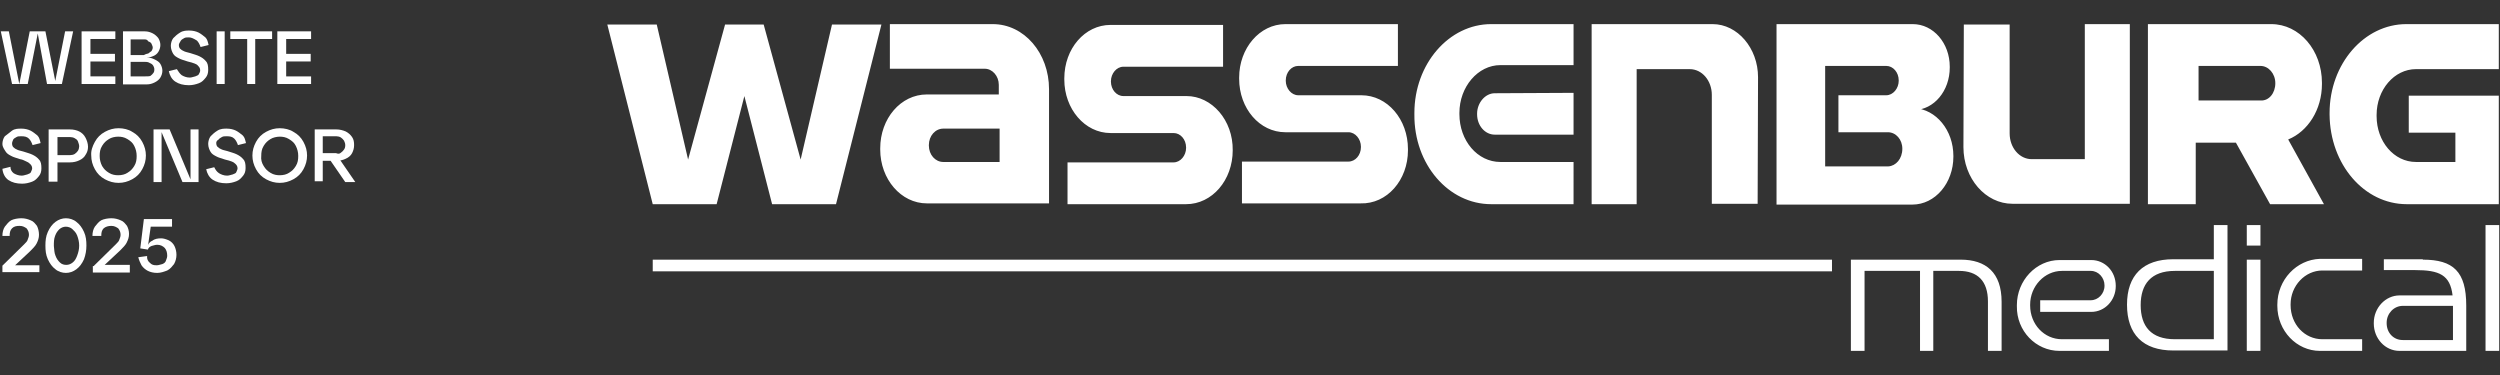 <?xml version="1.0" encoding="utf-8"?>
<!-- Generator: Adobe Illustrator 25.2.0, SVG Export Plug-In . SVG Version: 6.00 Build 0)  -->
<svg version="1.1" id="Layer_1" xmlns="http://www.w3.org/2000/svg" xmlns:xlink="http://www.w3.org/1999/xlink" x="0px" y="0px"
	 viewBox="0 0 622 93.3" style="enable-background:new 0 0 622 93.3;" xml:space="preserve">
<rect x="0" y="0" width="622" height="93.3" fill="#333333" stroke="none"/>
<style type="text/css">
	.st0{fill:#FFFFFF;}
</style>
<g>
	<g>
		<path class="st0" d="M306.7,37.4c0,7.4-5.1,13.4-11.6,13.4h-29.5V40.4H292c1.7,0,3.1-1.7,3.1-3.6v-0.1c0-2-1.4-3.6-3.1-3.6h-15.7
			c-6.4,0-11.5-6-11.5-13.3v-0.3c0-7.4,5.1-13.3,11.5-13.3h28v10.4h-24.8c-1.7,0-3.1,1.7-3.1,3.6v0.1c0,2,1.4,3.6,3.1,3.6h15.7
			C301.5,23.9,306.8,29.9,306.7,37.4L306.7,37.4 M350.3,37.4v-0.3c0-7.4-5.1-13.4-11.6-13.4h-15.7c-1.7,0-3.1-1.7-3.1-3.6V20
			c0-2,1.4-3.6,3.1-3.6h24.8V6h-28c-6.4,0-11.5,6-11.5,13.3v0.3c0,7.4,5.1,13.3,11.5,13.3h15.7c1.7,0,3.1,1.7,3.1,3.6v0.1
			c0,2-1.4,3.6-3.1,3.6h-26.5v10.4h29.5C345.1,50.8,350.3,44.8,350.3,37.4 M371,50.8h20.5V40.3h-18.2c-5.7,0-10.2-5.3-10.2-11.9
			v-0.3c0-6.5,4.6-11.9,10.2-11.9h18.2V6H371c-10.5,0-19.1,9.9-19.1,22.1v0.4C351.8,40.9,360.4,50.8,371,50.8 M437.4,19.2
			c0-7.2-5.1-13.2-11.3-13.2H396v44.8h11.2V17.2h13.2c3.1,0,5.5,2.9,5.5,6.4v27.1h11.4L437.4,19.2L437.4,19.2z M488.5,36.6
			c0,7.8,5.5,14.1,12.2,14.1h29.2V6h-11.2v33.6h-13.2c-3.1,0-5.5-2.9-5.5-6.4V6.1h-11.4L488.5,36.6L488.5,36.6z M371.9,23.2
			c-2.4,0-4.4,2.4-4.4,5.1v0.1c0,2.9,2,5.1,4.4,5.1h19.6V23.1L371.9,23.2L371.9,23.2z M247,6c7.8,0,14,7.2,14,16.2v28.4h-30.4
			c-6.4,0-11.6-6-11.6-13.4v-0.3c0-7.4,5.1-13.4,11.6-13.4h17.9v-2.4c0-2.2-1.6-4-3.5-4h-23.6V6H247 M248.7,32h-14
			c-2,0-3.6,1.8-3.6,4.1v0.1c0,2.3,1.6,4.1,3.6,4.1h14V32z M598.8,50.8h22.9v-27h-22.4V33h11.6v7.3h-9.8c-5.5,0-9.8-5.1-9.8-11.4
			v-0.3c0-6.3,4.4-11.4,9.8-11.4h20.6V6h-23c-10.5,0-19.1,9.9-19.1,22.1v0.4C579.7,40.9,588.2,50.8,598.8,50.8 M476.3,26.9
			c5.4,0.3,9.7,5.5,9.7,11.9V39c0,6.5-4.5,11.9-10.2,11.9H442V6h33.9c5.1,0,9.2,4.7,9.2,10.6v0.2c0,5.8-3.9,10.5-8.9,10.6l-3.7,0.1
			v-0.9L476.3,26.9z M473.3,37c0-2.3-1.6-4.1-3.6-4.1h-12.3v-9.2h11.9c1.7,0,3.1-1.7,3.1-3.6V20c0-2-1.4-3.6-3.1-3.6h-15.2v5v2.4V33
			v1.7v6.7h15.7C471.7,41.3,473.3,39.5,473.3,37L473.3,37L473.3,37z M578.2,50.8h-13.4l-8.5-15.3h-10v15.3h-11.9V6h27.9h2.8
			c7,0,12.6,6.5,12.6,14.6v0.3c0,6.4-3.5,11.8-8.4,13.8L578.2,50.8z M566.1,20.7c0-2.4-1.7-4.3-3.7-4.3H547v8.6h15.4h0.1
			C564.5,25.1,566.1,23.2,566.1,20.7L566.1,20.7L566.1,20.7z M207,6.1l-7.8,33.6l-9.2-33.6h-3.2h-3.2h-3.2l-9.2,33.6l-7.8-33.6
			h-12.3l11.3,44.7h15.9l6.9-26.9l6.9,26.9h15.9l11.3-44.7C219.2,6.1,207,6.1,207,6.1z"/>
		<rect x="559" y="56" class="st0" width="3.4" height="5.1"/>
		<path class="st0" d="M487.8,64.6c6.3,0,10.2,3.2,10.2,10.5v12.2h-3.4V75c0-5.1-2.6-7.6-7.2-7.6H481v19.9h-3.3V67.4h-13.8v19.9
			h-3.4V64.6H487.8 M550.8,56h3.4v20.1v11.1h-13.5c-7.5,0-11.5-4-11.5-11.4c0-7.3,4-11.3,11.5-11.3h10.1V56L550.8,56z M550.8,67.4
			h-9.7c-5.9,0-8.5,3.3-8.5,8.5c0,5.3,2.6,8.5,8.5,8.5h9.7v-8.3V67.4z M559,87.3h3.4V64.6H559V87.3z M566.6,75.8v0.3
			c0,6.2,4.8,11.2,10.6,11.2h10.5v-2.9h-9.9c-4.4,0-7.9-3.7-7.9-8.5v-0.2c0-4.6,3.6-8.4,7.9-8.4h9.9v-2.9h-10.5
			C571.4,64.6,566.6,69.6,566.6,75.8 M512.4,87.3h12.3v-2.9H513c-4.4,0-7.9-3.7-7.9-8.4v-0.2c0-4.6,3.6-8.4,7.9-8.4h7.2
			c1.9,0,3.4,1.7,3.4,3.6v0.1c0,2-1.6,3.6-3.4,3.6h-12.6v2.9h12.7c3.4,0,6.1-2.9,6.1-6.4v-0.1c0-3.6-2.7-6.4-6.1-6.4h-7.9
			c-5.8,0-10.6,5.1-10.6,11.2v0.3C501.7,82.3,506.5,87.3,512.4,87.3 M602.8,64.6c7.6,0,10.8,3,10.8,11.4v11.3h-16.6
			c-3.6,0-6.4-3.1-6.4-6.8v-0.2c0-3.7,2.9-6.8,6.4-6.8h13.2c-0.6-5.1-3.3-6.3-9.3-6.3h-7.8v-2.7H602.8 M610.3,76.1h-12.5
			c-2.2,0-4,1.9-4,4.2v0.1c0,2.4,1.7,4.2,4,4.2h12.5V76.1z M618.4,87.3h3.4V56h-3.4V87.3z M455.8,64.6H162.4v2.9h293.4V64.6
			L455.8,64.6z"/>
	</g>
	<g>
		<path class="st0" d="M0.2,7.8h2l2.6,13.1l0,0L7.4,7.8h3.9l2.6,13.1h-0.3l2.6-13.1h2l-2.8,13.1h-3.7L9.3,7.8h0.2L6.9,20.9H3
			L0.2,7.8z"/>
		<path class="st0" d="M20.3,7.8h8.4v1.9h-6.2v3.7h6.1v1.9h-6.1V19h6.2v1.9h-8.4V7.8z"/>
		<path class="st0" d="M30.6,7.8H36c0.8,0,1.4,0.2,2,0.5s1.1,0.8,1.4,1.2c0.3,0.5,0.5,1.1,0.5,1.7c0,0.6-0.2,1.2-0.5,1.7
			c-0.3,0.5-0.8,0.9-1.4,1.1c-0.6,0.3-1.2,0.3-2,0.3h-3.4l0,0h3.9c0.8,0,1.4,0.2,2,0.5s1.1,0.6,1.4,1.1c0.3,0.5,0.5,1.1,0.5,1.7
			c0,0.6-0.2,1.2-0.5,1.7c-0.3,0.5-0.8,0.9-1.4,1.2s-1.2,0.5-2,0.5h-5.9V7.8z M36.9,13.3c0.3-0.2,0.6-0.5,0.8-0.6
			c0.2-0.3,0.3-0.6,0.3-0.9s-0.2-0.6-0.3-0.9s-0.5-0.5-0.8-0.6c-0.3-0.5-0.6-0.5-1.1-0.5h-3.3v3.9h3.3
			C36.3,13.4,36.6,13.4,36.9,13.3z M37.4,18.9c0.3-0.2,0.6-0.5,0.8-0.8c0.2-0.3,0.2-0.6,0.2-0.9s-0.2-0.8-0.3-0.9
			c-0.2-0.3-0.5-0.5-0.8-0.6c-0.3-0.2-0.6-0.3-1.1-0.3h-3.7V19h3.7C36.6,19,37.1,19,37.4,18.9z"/>
		<path class="st0" d="M45.2,18.7c0.5,0.3,1.2,0.6,2,0.6c0.5,0,0.9-0.2,1.4-0.3c0.5-0.2,0.8-0.3,0.9-0.6c0.2-0.3,0.3-0.6,0.3-0.9
			c0-0.5-0.2-0.8-0.5-1.1c-0.2-0.3-0.6-0.5-0.9-0.6c-0.5-0.2-0.9-0.3-1.7-0.5c-0.9-0.3-1.7-0.5-2.2-0.8c-0.6-0.3-1.1-0.6-1.4-1.1
			c-0.3-0.5-0.6-1.2-0.6-2c0-0.6,0.2-1.4,0.6-1.9c0.5-0.5,0.9-0.9,1.7-1.4c0.8-0.5,1.6-0.5,2.3-0.5c0.9,0,1.7,0.2,2.3,0.5
			c0.6,0.3,1.2,0.8,1.7,1.2c0.5,0.5,0.6,1.1,0.8,1.9l-2,0.5c-0.2-0.6-0.5-1.2-0.9-1.6c-0.8-0.5-1.4-0.8-2-0.8c-0.5,0-0.9,0-1.2,0.2
			c-0.3,0.2-0.6,0.3-0.8,0.6c-0.3,0.5-0.5,0.8-0.5,1.1c0,0.5,0.2,0.8,0.3,0.9c0.3,0.3,0.6,0.5,0.9,0.6c0.3,0.2,0.9,0.3,1.6,0.5
			c0.9,0.3,1.7,0.5,2.3,0.8s1.1,0.6,1.6,1.2c0.5,0.5,0.6,1.2,0.6,2.2c0,0.8-0.2,1.4-0.6,1.9c-0.5,0.6-0.9,1.1-1.7,1.4
			c-0.8,0.3-1.6,0.5-2.5,0.5c-1.4,0-2.5-0.3-3.4-0.9c-0.9-0.6-1.4-1.6-1.6-2.6l2-0.5C44.4,17.8,44.7,18.3,45.2,18.7z"/>
		<path class="st0" d="M53.9,7.8h2v13.1h-2V7.8z"/>
		<path class="st0" d="M61.5,9.7h-4.2V7.8h10.4v1.9h-4.2v11.2h-2V9.7z"/>
		<path class="st0" d="M69,7.8h8.4v1.9h-6.2v3.7h6.1v1.9h-6.1V19h6.2v1.9H69C69,20.9,69,7.8,69,7.8z"/>
		<path class="st0" d="M3.4,43.1c0.5,0.3,1.2,0.6,2,0.6c0.5,0,0.9-0.2,1.4-0.3c0.5-0.2,0.8-0.3,0.9-0.6S8,42.2,8,41.9
			c0-0.5-0.2-0.8-0.5-1.1c-0.3-0.3-0.6-0.5-0.9-0.6c-0.5-0.2-0.9-0.5-1.6-0.6c-0.9-0.3-1.7-0.5-2.2-0.8c-0.6-0.3-1.1-0.6-1.4-1.1
			c-0.3-0.5-0.8-1.1-0.8-1.9c0-0.6,0.2-1.4,0.6-1.9C1.8,33.5,2.3,33,3,32.5s1.6-0.5,2.3-0.5c0.9,0,1.7,0.2,2.3,0.5
			c0.6,0.3,1.2,0.8,1.7,1.2c0.5,0.5,0.6,1.1,0.8,1.9l-2,0.5c-0.2-0.6-0.5-1.2-0.9-1.6c-0.5-0.5-1.1-0.6-1.9-0.6
			c-0.5,0-0.9,0-1.2,0.2c-0.3,0.2-0.6,0.3-0.8,0.6C3.2,35,3,35.3,3,35.7c0,0.5,0.2,0.8,0.3,0.9c0.3,0.3,0.6,0.5,0.9,0.6
			c0.3,0.2,0.9,0.3,1.6,0.5c0.9,0.3,1.7,0.5,2.3,0.8s1.1,0.6,1.6,1.2c0.5,0.5,0.6,1.2,0.6,2.2c0,0.8-0.2,1.4-0.6,1.9
			c-0.5,0.6-0.9,1.1-1.7,1.4c-0.8,0.3-1.6,0.5-2.5,0.5c-1.4,0-2.5-0.3-3.4-0.9S0.7,43.1,0.6,42l2-0.5C2.6,42.2,2.9,42.7,3.4,43.1z"
			/>
		<path class="st0" d="M12.1,32.2h5.3c0.9,0,1.7,0.2,2.3,0.5s1.2,0.8,1.6,1.6c0.3,0.6,0.6,1.4,0.6,2.2s-0.2,1.4-0.6,2
			c-0.3,0.6-0.9,1.1-1.6,1.4c-0.6,0.3-1.4,0.5-2.3,0.5h-3.1v4.8h-2.2V32.2z M18.6,38.3c0.3-0.2,0.6-0.5,0.8-0.8
			c0.2-0.3,0.3-0.8,0.3-1.1c0-0.5-0.2-0.8-0.3-1.2c-0.2-0.5-0.5-0.6-0.8-0.8c-0.3-0.2-0.8-0.3-1.2-0.3h-3.1v4.5h3.1
			C17.8,38.6,18.3,38.5,18.6,38.3z"/>
		<path class="st0" d="M23.6,35.3c0.6-1.1,1.4-1.9,2.5-2.5s2.2-0.9,3.4-0.9c1.2,0,2.5,0.3,3.4,0.9c1.1,0.6,1.9,1.4,2.5,2.5
			c0.6,1.1,0.9,2.2,0.9,3.4s-0.3,2.3-0.9,3.4c-0.6,1.1-1.4,1.9-2.5,2.5c-1.1,0.6-2.2,0.9-3.4,0.9c-1.2,0-2.3-0.3-3.4-0.9
			s-1.9-1.4-2.5-2.5c-0.6-1.1-0.9-2.2-0.9-3.4C22.6,37.5,23,36.4,23.6,35.3z M25.4,41.3c0.5,0.8,0.9,1.2,1.7,1.7s1.6,0.6,2.3,0.6
			c0.9,0,1.7-0.2,2.3-0.6c0.8-0.5,1.2-0.9,1.7-1.7c0.5-0.8,0.6-1.6,0.6-2.5c0-0.9-0.2-1.7-0.6-2.5s-0.9-1.2-1.7-1.7
			c-0.8-0.5-1.6-0.6-2.3-0.6c-0.8,0-1.7,0.2-2.3,0.6c-0.8,0.5-1.2,0.9-1.7,1.7s-0.6,1.6-0.6,2.5C24.8,39.7,25,40.5,25.4,41.3z"/>
		<path class="st0" d="M38.2,32.2h4l5.4,12.9h-0.2V32.2h2v13.1h-4l-5.4-12.9h0.2v12.9h-2C38.2,45.3,38.2,32.2,38.2,32.2z"/>
		<path class="st0" d="M54.5,43.1c0.5,0.3,1.2,0.6,2,0.6c0.5,0,0.9-0.2,1.4-0.3c0.5-0.2,0.8-0.3,0.9-0.6s0.3-0.6,0.3-0.9
			c0-0.5-0.2-0.8-0.5-1.1c-0.3-0.3-0.6-0.5-0.9-0.6c-0.5-0.2-0.9-0.3-1.7-0.5c-0.9-0.3-1.7-0.5-2.2-0.8c-0.6-0.3-1.1-0.6-1.4-1.1
			c-0.3-0.5-0.6-1.2-0.6-2c0-0.6,0.2-1.4,0.6-1.9c0.5-0.5,0.9-0.9,1.7-1.4c0.8-0.5,1.6-0.5,2.3-0.5c0.9,0,1.7,0.2,2.3,0.5
			s1.2,0.8,1.7,1.2c0.5,0.5,0.6,1.1,0.8,1.9l-2,0.5c-0.2-0.6-0.5-1.2-0.9-1.6c-0.5-0.5-1.1-0.6-1.9-0.6c-0.5,0-0.9,0-1.2,0.2
			s-0.6,0.3-0.8,0.6c-0.5,0.3-0.6,0.6-0.6,0.9c0,0.5,0.2,0.8,0.3,0.9c0.3,0.3,0.6,0.5,0.9,0.6c0.3,0.2,0.9,0.3,1.6,0.5
			c0.9,0.3,1.7,0.5,2.3,0.8c0.6,0.3,1.1,0.6,1.6,1.2c0.5,0.5,0.6,1.2,0.6,2.2c0,0.8-0.2,1.4-0.6,1.9c-0.5,0.6-0.9,1.1-1.7,1.4
			c-0.8,0.3-1.6,0.5-2.5,0.5c-1.4,0-2.5-0.3-3.4-0.9s-1.4-1.6-1.6-2.6l2-0.5C53.6,42.2,53.9,42.7,54.5,43.1z"/>
		<path class="st0" d="M63.7,35.3c0.6-1.1,1.4-1.9,2.5-2.5s2.2-0.9,3.4-0.9s2.5,0.3,3.4,0.9c1.1,0.6,1.9,1.4,2.5,2.5
			c0.6,1.1,0.9,2.2,0.9,3.4s-0.3,2.3-0.9,3.4c-0.6,1.1-1.4,1.9-2.5,2.5s-2.2,0.9-3.4,0.9s-2.3-0.3-3.4-0.9c-1.1-0.6-1.9-1.4-2.5-2.5
			c-0.6-1.1-0.9-2.2-0.9-3.4C62.8,37.5,63.1,36.4,63.7,35.3z M65.6,41.3c0.5,0.8,0.9,1.2,1.7,1.7c0.8,0.5,1.6,0.6,2.3,0.6
			c0.9,0,1.7-0.2,2.3-0.6c0.8-0.5,1.2-0.9,1.7-1.7s0.6-1.6,0.6-2.5c0-0.9-0.2-1.7-0.6-2.5s-0.9-1.2-1.7-1.7
			c-0.8-0.5-1.6-0.6-2.3-0.6s-1.7,0.2-2.3,0.6c-0.8,0.5-1.2,0.9-1.7,1.7s-0.6,1.6-0.6,2.5C64.9,39.7,65.1,40.5,65.6,41.3z"/>
		<path class="st0" d="M78.3,32.2h5.4c0.8,0,1.6,0.2,2.3,0.5c0.6,0.3,1.2,0.8,1.6,1.4s0.5,1.2,0.5,2s-0.2,1.4-0.5,2
			s-0.9,1.1-1.6,1.4c-0.6,0.3-1.4,0.5-2.3,0.5h-3.4v5.1h-2V32.2z M84.8,38c0.3-0.2,0.6-0.5,0.8-0.8c0.2-0.3,0.3-0.6,0.3-1.1
			s-0.2-0.8-0.3-1.1c-0.2-0.3-0.5-0.6-0.8-0.8c-0.3-0.2-0.8-0.3-1.1-0.3h-3.4v4.2h3.3C84.1,38.3,84.5,38.3,84.8,38z M81.7,39.2h2.5
			l4.2,6.1h-2.5L81.7,39.2z"/>
		<path class="st0" d="M0.6,66.1L6,60.8c0.5-0.5,0.8-0.8,0.9-1.2c0.2-0.5,0.3-0.8,0.3-1.2c0-0.6-0.2-1.1-0.6-1.6
			c-0.5-0.3-0.9-0.6-1.7-0.6S3.5,56.3,3,56.8c-0.5,0.5-0.6,1.1-0.6,1.9H0.6c0-0.9,0.2-1.7,0.6-2.3c0.5-0.6,0.9-1.2,1.6-1.6
			c0.6-0.3,1.6-0.5,2.5-0.5s1.6,0.2,2.3,0.5c0.8,0.3,1.1,0.8,1.6,1.4c0.3,0.6,0.5,1.4,0.5,2.2c0,0.8-0.2,1.4-0.6,2.2
			c-0.3,0.6-0.9,1.2-1.6,1.9l-4.5,4.2L2.6,66h7.2v1.7H0.6V66.1z"/>
		<path class="st0" d="M11.9,57.7c0.5-1.1,1.1-1.9,1.9-2.5c0.8-0.6,1.7-0.9,2.6-0.9s1.9,0.3,2.6,0.9c0.8,0.6,1.4,1.4,1.9,2.5
			c0.5,1.1,0.6,2.2,0.6,3.4c0,1.2-0.2,2.3-0.6,3.4c-0.5,1.1-1.1,1.9-1.9,2.5c-0.8,0.6-1.7,0.9-2.6,0.9c-0.9,0-1.9-0.3-2.6-0.9
			c-0.8-0.6-1.4-1.4-1.9-2.5c-0.5-1.1-0.6-2.2-0.6-3.4C11.3,59.9,11.4,58.8,11.9,57.7z M13.8,63.6c0.3,0.8,0.6,1.2,1.1,1.7
			c0.5,0.5,1.1,0.6,1.6,0.6c0.6,0,1.1-0.2,1.6-0.6s0.8-0.9,1.1-1.7c0.3-0.8,0.5-1.6,0.5-2.5s-0.2-1.7-0.5-2.5S18.4,57.4,18,57
			s-1.1-0.6-1.6-0.6c-0.6,0-1.1,0.2-1.6,0.6c-0.5,0.5-0.8,0.9-1.1,1.7c-0.3,0.8-0.3,1.6-0.3,2.5C13.5,62.1,13.5,62.9,13.8,63.6z"/>
		<path class="st0" d="M23.4,66.1l5.4-5.3c0.5-0.5,0.8-0.8,0.9-1.2c0.2-0.5,0.3-0.8,0.3-1.2c0-0.6-0.2-1.1-0.6-1.6
			c-0.5-0.3-0.9-0.6-1.7-0.6s-1.4,0.2-1.9,0.6c-0.5,0.5-0.6,1.1-0.6,1.9h-2.2c0-0.9,0.2-1.7,0.6-2.3c0.5-0.6,0.9-1.2,1.6-1.6
			c0.6-0.3,1.6-0.5,2.5-0.5c0.9,0,1.6,0.2,2.3,0.5c0.8,0.3,1.1,0.8,1.6,1.4c0.3,0.6,0.5,1.2,0.5,2s-0.2,1.4-0.6,2.2
			c-0.3,0.6-0.9,1.2-1.6,1.9l-4.5,4.2l-0.3-0.6h7.2v1.9h-9.2v-1.6H23.4z"/>
		<path class="st0" d="M37.3,65.4c0.5,0.5,0.9,0.6,1.7,0.6c0.5,0,0.9-0.2,1.4-0.3c0.5-0.2,0.8-0.5,0.9-0.9c0.2-0.5,0.3-0.8,0.3-1.2
			c0-0.8-0.2-1.4-0.6-1.9c-0.5-0.5-1.1-0.8-1.9-0.8c-0.5,0-0.9,0.2-1.4,0.3c-0.5,0.2-0.8,0.5-0.9,0.9l-1.9-0.3l0.9-7.3h7v1.9h-5.3
			l-0.8,5.6l-0.2-0.2c0.3-0.9,0.6-1.6,1.4-1.9c0.6-0.5,1.4-0.6,2.2-0.6c0.6,0,1.2,0.2,1.9,0.5c0.6,0.3,1.1,0.8,1.4,1.4
			c0.3,0.6,0.5,1.4,0.5,2.2s-0.2,1.6-0.6,2.3c-0.5,0.6-0.9,1.2-1.7,1.6c-0.8,0.3-1.6,0.6-2.5,0.6s-1.7-0.2-2.3-0.5s-1.2-0.8-1.6-1.4
			c-0.3-0.6-0.6-1.2-0.8-2l2.2-0.3C36.5,64.4,36.8,65,37.3,65.4z"/>
	</g>
</g>
</svg>
